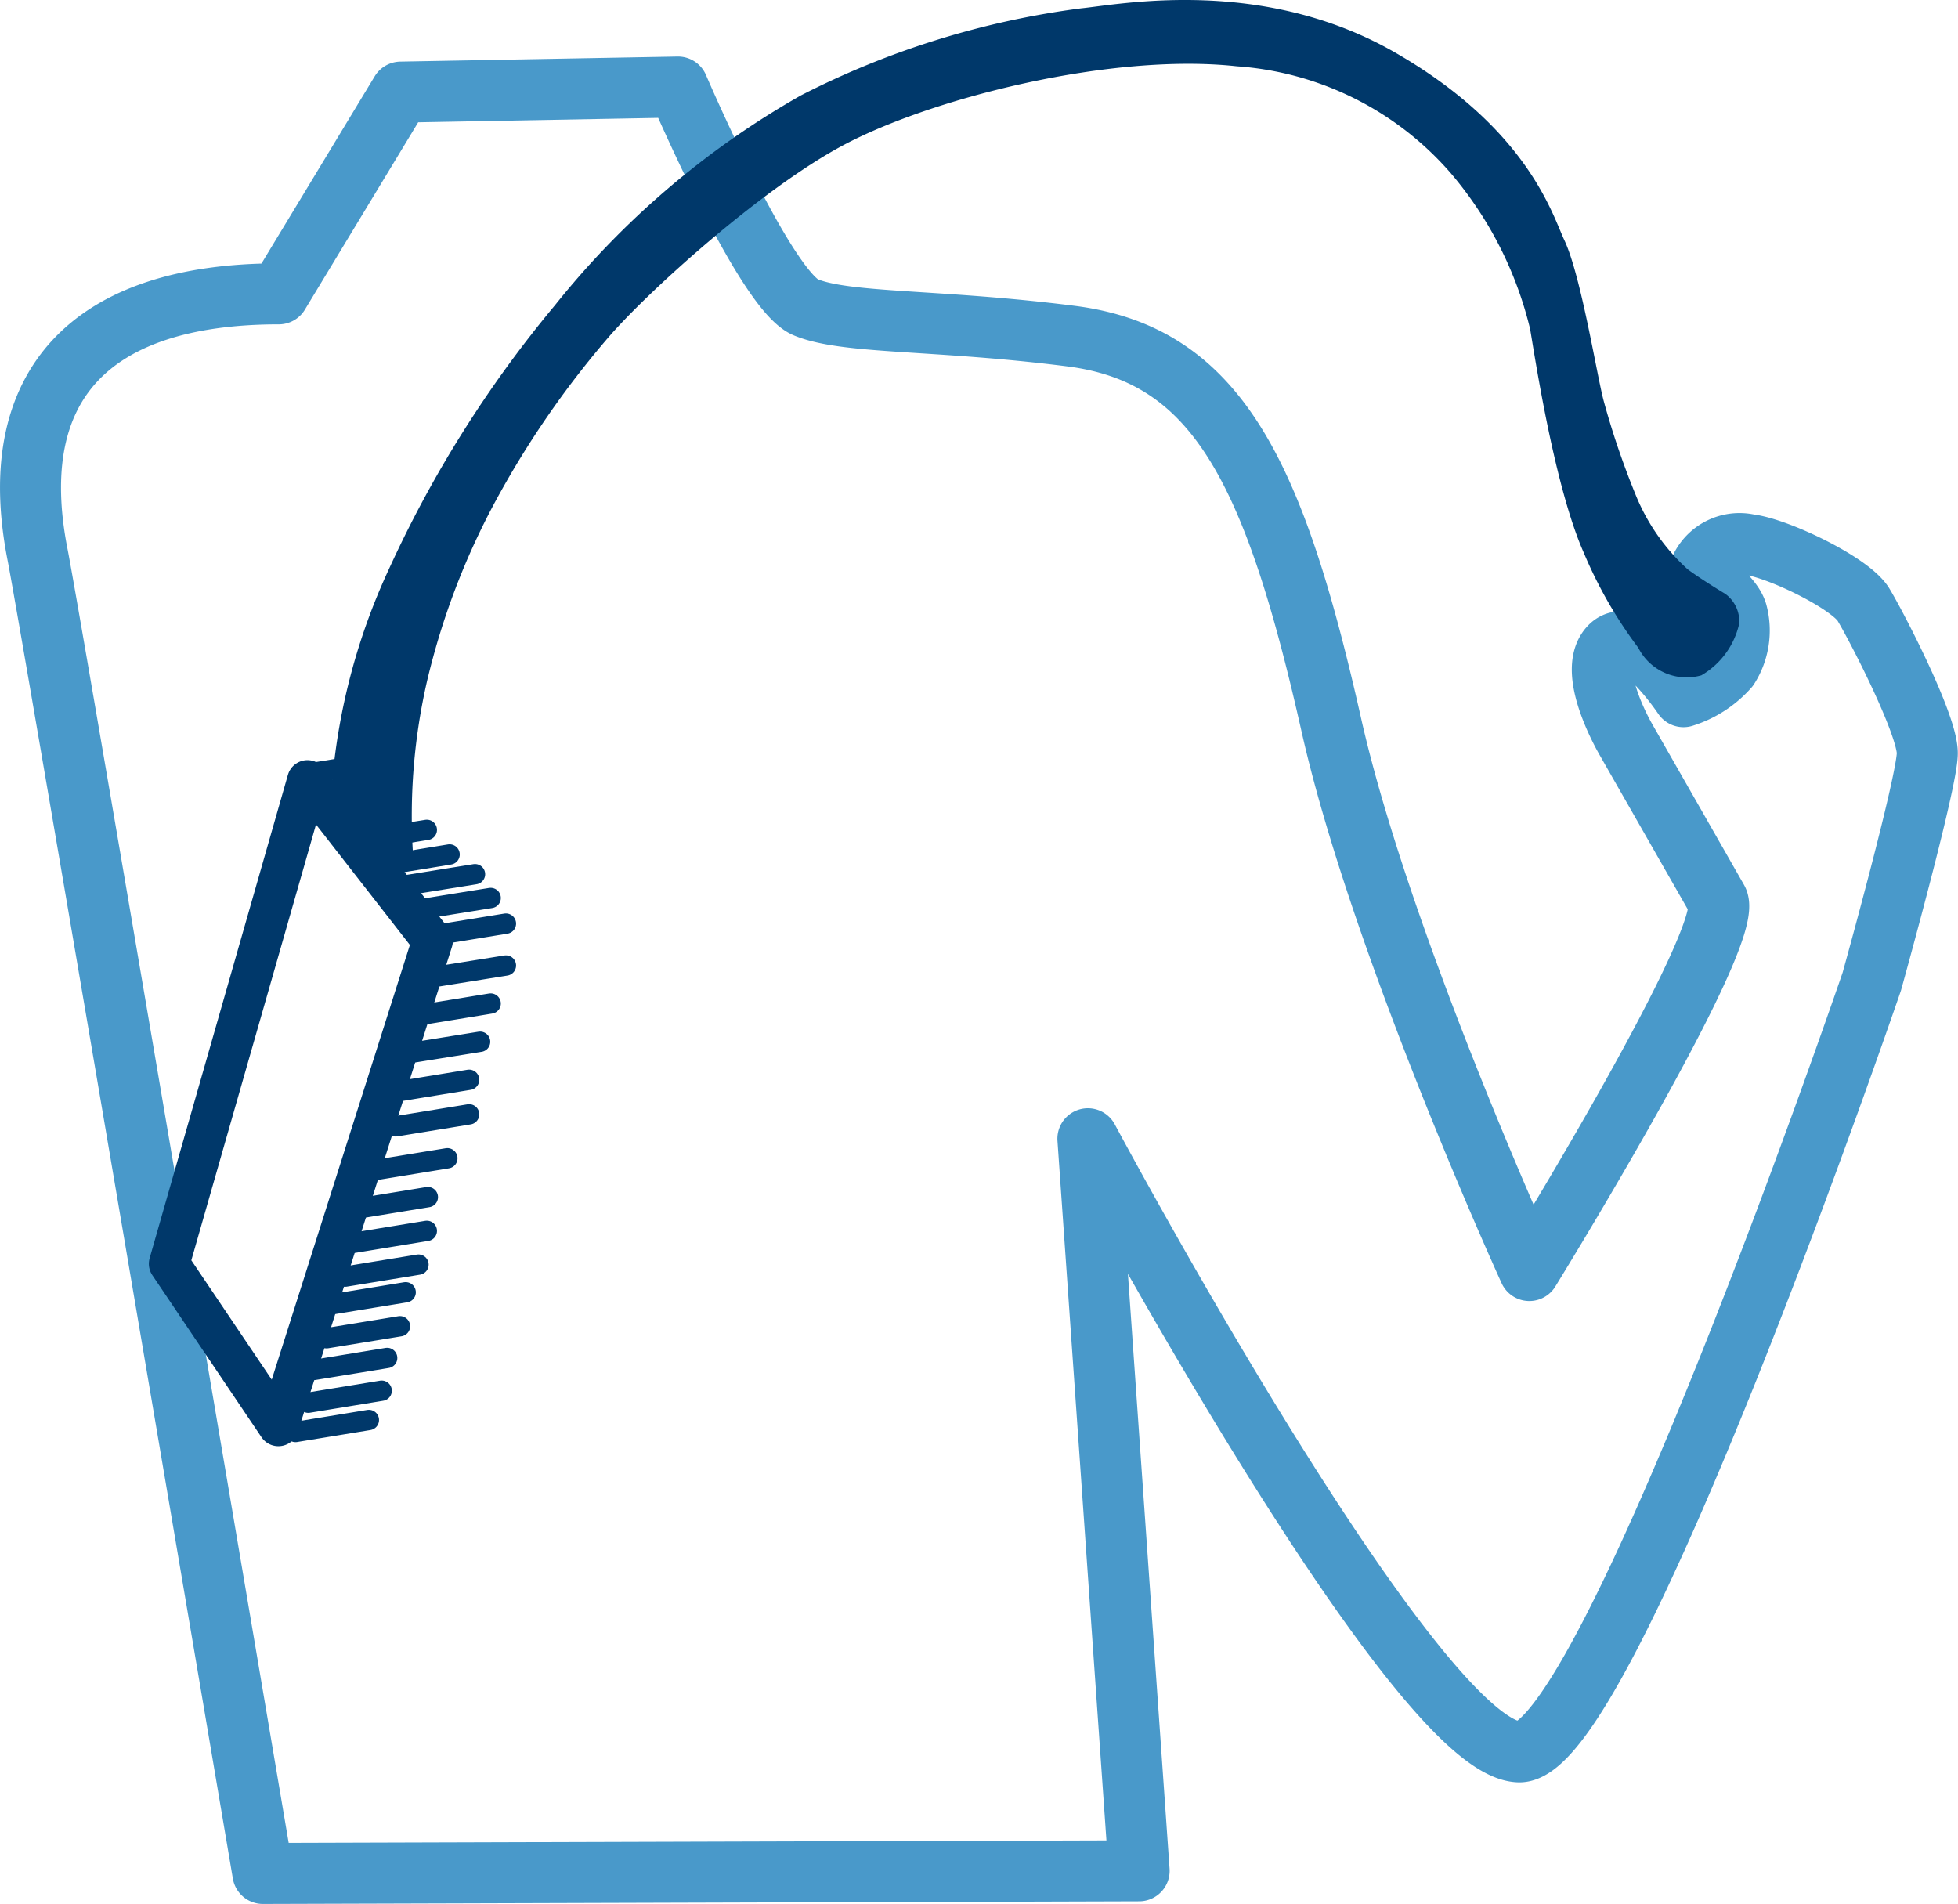 <svg xmlns="http://www.w3.org/2000/svg" viewBox="0 0 96.29 93.63"><title>5Element 24</title><g id="Ebene_2" data-name="Ebene 2"><g id="Ebene_1-2" data-name="Ebene 1"><path d="M12.93,92.13S2.56,30.91,1.85,27.29C.21,19,4.38,14.45,13.71,14.45l6-9.92,13.63-.25s4.28,10,6.28,10.83,6.47.58,13.06,1.42c7.17.92,10,6.65,12.83,19.29C68,46.69,75.21,62.48,75.21,62.48s10.21-16.55,9.25-18.23S80,36.44,80,36.44s-2-3.36-.84-4.62,3.63,2.44,3.63,2.44A4.91,4.91,0,0,0,85,32.83a3.39,3.39,0,0,0,.42-2.69c-.25-.92-1.86-1.83-1.76-2.26A2.12,2.12,0,0,1,86,26.78c1.43.17,5,1.89,5.64,2.95s3.14,5.88,3.14,7.31-2.73,11.23-2.73,11.23-13,38-17.35,37.88C69.54,86,53.5,56,53.5,56l2.52,36Z" style="fill:none;stroke:#4999ca;stroke-linecap:round;stroke-linejoin:round;stroke-width:3px"/><polygon points="15.12 38.38 8.32 62.15 13.69 70.12 21.27 46.27 15.12 38.38" style="fill:none;stroke:#00386a;stroke-linecap:round;stroke-linejoin:round;stroke-width:2px"/><line x1="14.53" y1="70.42" x2="18.14" y2="69.83" style="fill:none;stroke:#00386a;stroke-linecap:round;stroke-linejoin:round"/><line x1="15.16" y1="68.98" x2="18.77" y2="68.39" style="fill:none;stroke:#00386a;stroke-linecap:round;stroke-linejoin:round"/><line x1="15.43" y1="67.37" x2="19.04" y2="66.78" style="fill:none;stroke:#00386a;stroke-linecap:round;stroke-linejoin:round"/><line x1="16.06" y1="65.81" x2="19.67" y2="65.22" style="fill:none;stroke:#00386a;stroke-linecap:round;stroke-linejoin:round"/><line x1="19.46" y1="55.39" x2="23.07" y2="54.8" style="fill:none;stroke:#00386a;stroke-linecap:round;stroke-linejoin:round"/><line x1="19.46" y1="53.69" x2="23.07" y2="53.1" style="fill:none;stroke:#00386a;stroke-linecap:round;stroke-linejoin:round"/><line x1="20" y1="51.81" x2="23.61" y2="51.23" style="fill:none;stroke:#00386a;stroke-linecap:round;stroke-linejoin:round"/><line x1="20.52" y1="49.94" x2="24.13" y2="49.35" style="fill:none;stroke:#00386a;stroke-linecap:round;stroke-linejoin:round"/><line x1="21.26" y1="48.06" x2="24.88" y2="47.48" style="fill:none;stroke:#00386a;stroke-linecap:round;stroke-linejoin:round"/><line x1="21.26" y1="46.01" x2="24.88" y2="45.42" style="fill:none;stroke:#00386a;stroke-linecap:round;stroke-linejoin:round"/><line x1="18.39" y1="57.55" x2="22" y2="56.96" style="fill:none;stroke:#00386a;stroke-linecap:round;stroke-linejoin:round"/><line x1="17.43" y1="59.46" x2="21.04" y2="58.87" style="fill:none;stroke:#00386a;stroke-linecap:round;stroke-linejoin:round"/><line x1="17.38" y1="61.12" x2="20.99" y2="60.53" style="fill:none;stroke:#00386a;stroke-linecap:round;stroke-linejoin:round"/><line x1="20.52" y1="44.74" x2="24.13" y2="44.16" style="fill:none;stroke:#00386a;stroke-linecap:round;stroke-linejoin:round"/><line x1="16.34" y1="64.14" x2="19.95" y2="63.55" style="fill:none;stroke:#00386a;stroke-linecap:round;stroke-linejoin:round"/><line x1="16.97" y1="62.78" x2="20.58" y2="62.19" style="fill:none;stroke:#00386a;stroke-linecap:round;stroke-linejoin:round"/><line x1="19.75" y1="43.57" x2="23.36" y2="42.99" style="fill:none;stroke:#00386a;stroke-linecap:round;stroke-linejoin:round"/><line x1="18.5" y1="42.61" x2="22.11" y2="42.02" style="fill:none;stroke:#00386a;stroke-linecap:round;stroke-linejoin:round"/><path d="M16.34,38.38A31.15,31.15,0,0,1,19.12,28a57.61,57.61,0,0,1,8.18-13A42,42,0,0,1,39.39,4.69,42.05,42.05,0,0,1,53.17.41c1.91-.19,8.9-1.59,15.45,2.18s7.73,8,8.32,9.24c.82,1.76,1.59,6.64,1.93,7.9a39.81,39.81,0,0,0,1.53,4.51A10,10,0,0,0,83,28c.78.57,1.84,1.2,1.84,1.2a1.67,1.67,0,0,1,.69,1.47,3.94,3.94,0,0,1-1.86,2.54,2.66,2.66,0,0,1-3.1-1.35,21.8,21.8,0,0,1-2.68-4.67c-1.42-3.2-2.37-9.39-2.64-11a18.5,18.5,0,0,0-3.91-7.68A15.34,15.34,0,0,0,60.82,3.26C54.69,2.59,45.88,4.8,41.49,7.13c-4.1,2.18-9.78,7.35-11.63,9.53a45.6,45.6,0,0,0-5.5,8A36,36,0,0,0,21,33.5,29.57,29.57,0,0,0,20.31,42l-1.81.62-2.16-2.67S16.14,41,16.34,38.38Z" style="fill:#00386a"/><line x1="15.16" y1="38.04" x2="18.77" y2="37.46" style="fill:none;stroke:#00386a;stroke-linecap:round;stroke-linejoin:round"/><line x1="17.38" y1="41.39" x2="20.99" y2="40.81" style="fill:none;stroke:#00386a;stroke-linecap:round;stroke-linejoin:round"/></g></g></svg>
